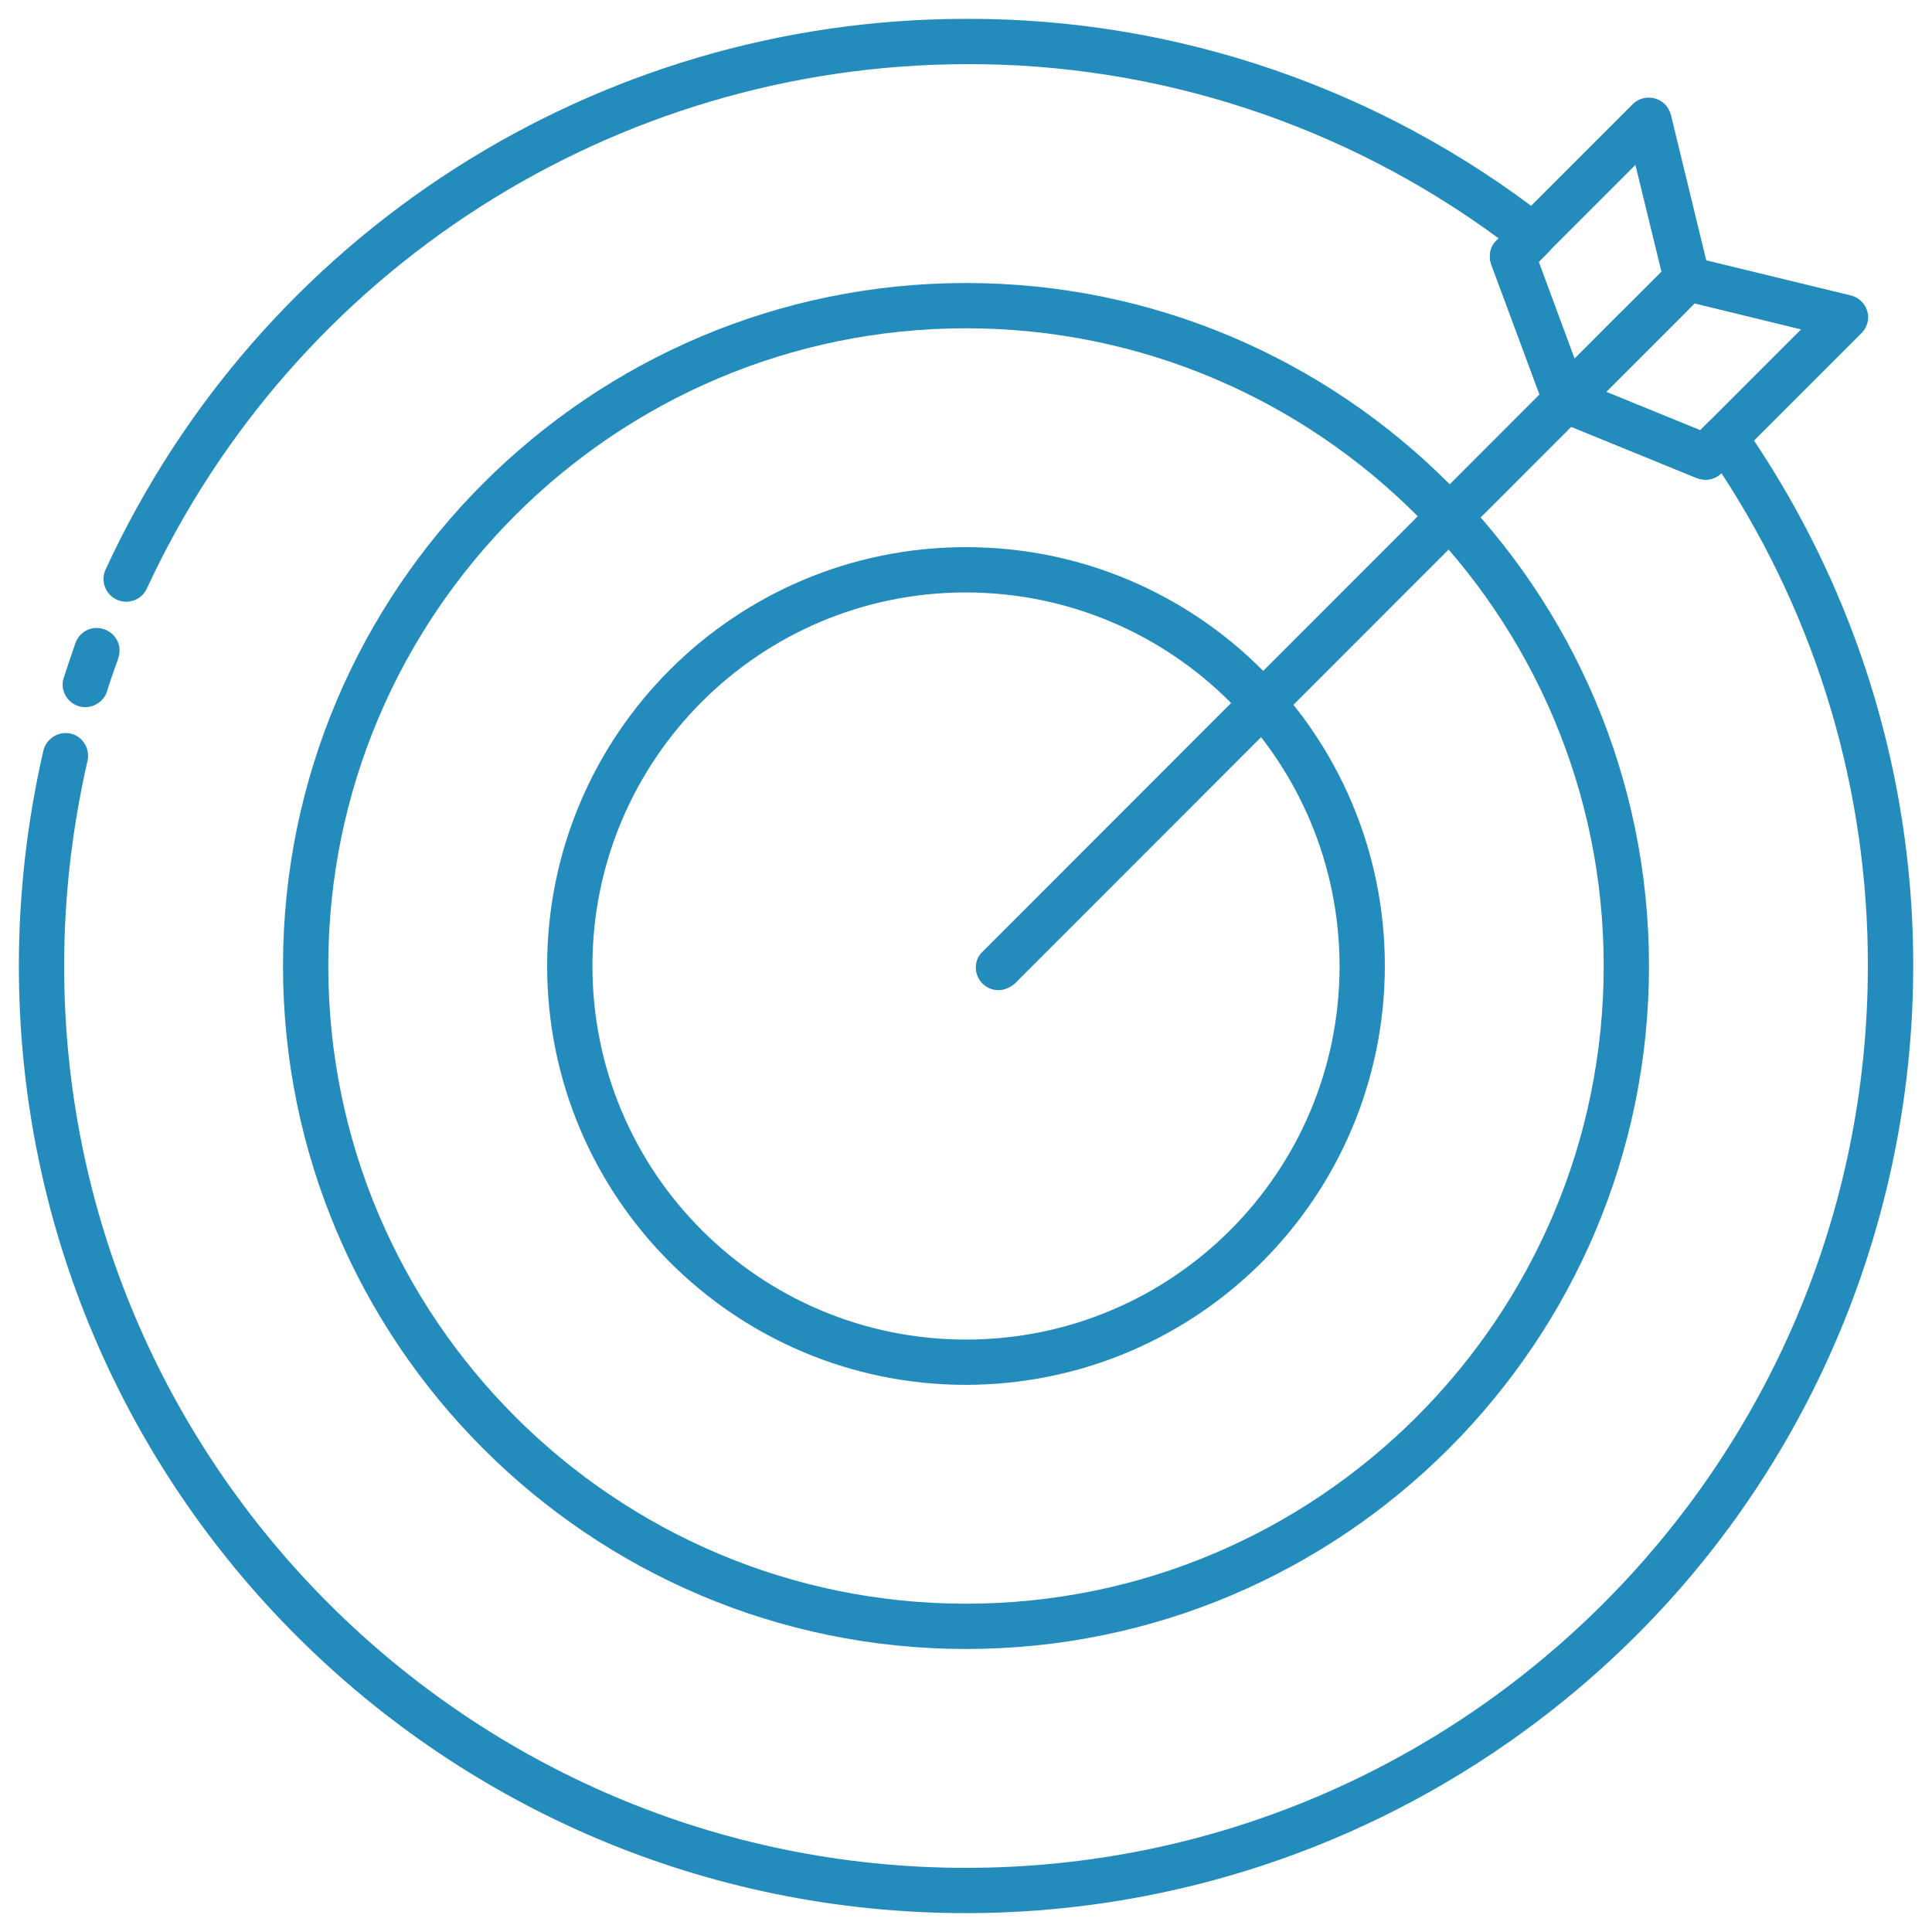 <?xml version="1.0" encoding="UTF-8"?> <!-- Generator: Adobe Illustrator 21.0.2, SVG Export Plug-In . SVG Version: 6.00 Build 0) --> <svg xmlns="http://www.w3.org/2000/svg" xmlns:xlink="http://www.w3.org/1999/xlink" id="Слой_1" x="0px" y="0px" viewBox="0 0 512 512" style="enable-background:new 0 0 512 512;" xml:space="preserve"> <style type="text/css"> .st0{fill:#238CBC;} </style> <g id="_10.Target"> <path class="st0" d="M256,507C117.4,507,5,394.6,5,256c0-19.2,2.2-38.4,6.5-57.1c0.8-3.2,4-5.2,7.2-4.5s5.2,4,4.5,7.2 C19.1,219.5,17,237.7,17,256c0,131.8,107.2,239,239,239s239-107.2,239-239c0.1-46.4-13.4-91.8-38.8-130.6c-1.7,1.7-4.3,2.2-6.5,1.3 l-37-15.1c-1.6-0.7-2.8-1.9-3.4-3.5l-14.1-38c-0.8-2.2-0.3-4.7,1.4-6.3l0.6-0.6C356.2,33,306.7,16.8,256,17 C162.8,17.2,78.1,71.4,38.9,156c-1.4,3-5,4.3-8,2.9s-4.3-5-2.9-8C69,62,158,5,256,5c55.7-0.2,109.9,18.4,153.9,52.7 c2.6,2,3.1,5.8,1.1,8.4c-0.2,0.2-0.3,0.4-0.5,0.6l-2.7,2.7l9.5,25.7L429.3,83c2-2,5.2-2.3,7.6-0.7c0.4,0.3,0.8,0.6,1.1,1 c2.2,2.4,2.1,6-0.2,8.3l-12.3,12.3l25,10.2l2.3-2.3c2.3-2.3,6.1-2.3,8.5,0c0.2,0.2,0.5,0.5,0.7,0.8 c79.2,113.8,51.2,270.2-62.6,349.4C357.3,491.3,307.3,507,256,507L256,507z"></path> <path class="st0" d="M22.6,187.4c-3.3,0-6-2.7-6-6c0-0.6,0.1-1.2,0.3-1.8c1-3,2-6.1,3.1-9.2c1.1-3.1,4.5-4.8,7.7-3.6 c3.1,1.1,4.8,4.5,3.6,7.7c0,0,0,0.1,0,0.1c-1.1,3-2.1,5.9-3,8.8C27.5,185.7,25.2,187.4,22.6,187.4L22.6,187.4z"></path> <path class="st0" d="M256,437c-99.8,0-181-81.2-181-181S156.2,75,256,75s181,81.2,181,181S355.8,437,256,437z M256,87 c-93.2,0-169,75.8-169,169s75.8,169,169,169s169-75.8,169-169S349.2,87,256,87z"></path> <path class="st0" d="M256,367c-61.3,0-111-49.7-111-111s49.7-111,111-111s111,49.7,111,111C366.9,317.3,317.3,366.9,256,367z M256,157c-54.7,0-99,44.3-99,99s44.3,99,99,99s99-44.3,99-99C354.9,201.3,310.7,157.1,256,157z"></path> <path class="st0" d="M452,127.1c-0.8,0-1.5-0.2-2.3-0.4l-37-15.1c-3.1-1.3-4.5-4.8-3.3-7.8c0.3-0.7,0.7-1.4,1.3-2l32.1-32.1 c1.5-1.5,3.6-2.1,5.7-1.6l42,10.2c3.2,0.8,5.2,4,4.4,7.2c-0.3,1.1-0.8,2-1.6,2.8l-37,37C455.1,126.5,453.6,127.1,452,127.1z M425.6,103.8l25,10.2l26.7-26.7l-28.3-6.9L425.6,103.8z"></path> <path class="st0" d="M414.9,111.9c-2.5,0-4.7-1.6-5.6-3.9l-14.1-38c-0.8-2.2-0.3-4.7,1.4-6.3l36.1-36.1c2.3-2.3,6.1-2.3,8.5,0 c0.8,0.8,1.3,1.8,1.6,2.8l10.2,42c0.5,2-0.1,4.2-1.6,5.7l-32.1,32.1C418,111.3,416.5,111.9,414.9,111.9z M407.7,69.4l9.5,25.7 l23.1-23.1l-6.9-28.3L407.7,69.4z"></path> <path class="st0" d="M264.6,262.4c-3.3,0-6-2.7-6-6c0-1.6,0.6-3.1,1.8-4.2l177.9-178c2.3-2.3,6.1-2.3,8.5,0c2.3,2.3,2.3,6.1,0,8.5 l-177.9,178C267.7,261.7,266.2,262.4,264.6,262.4z"></path> </g> </svg> 